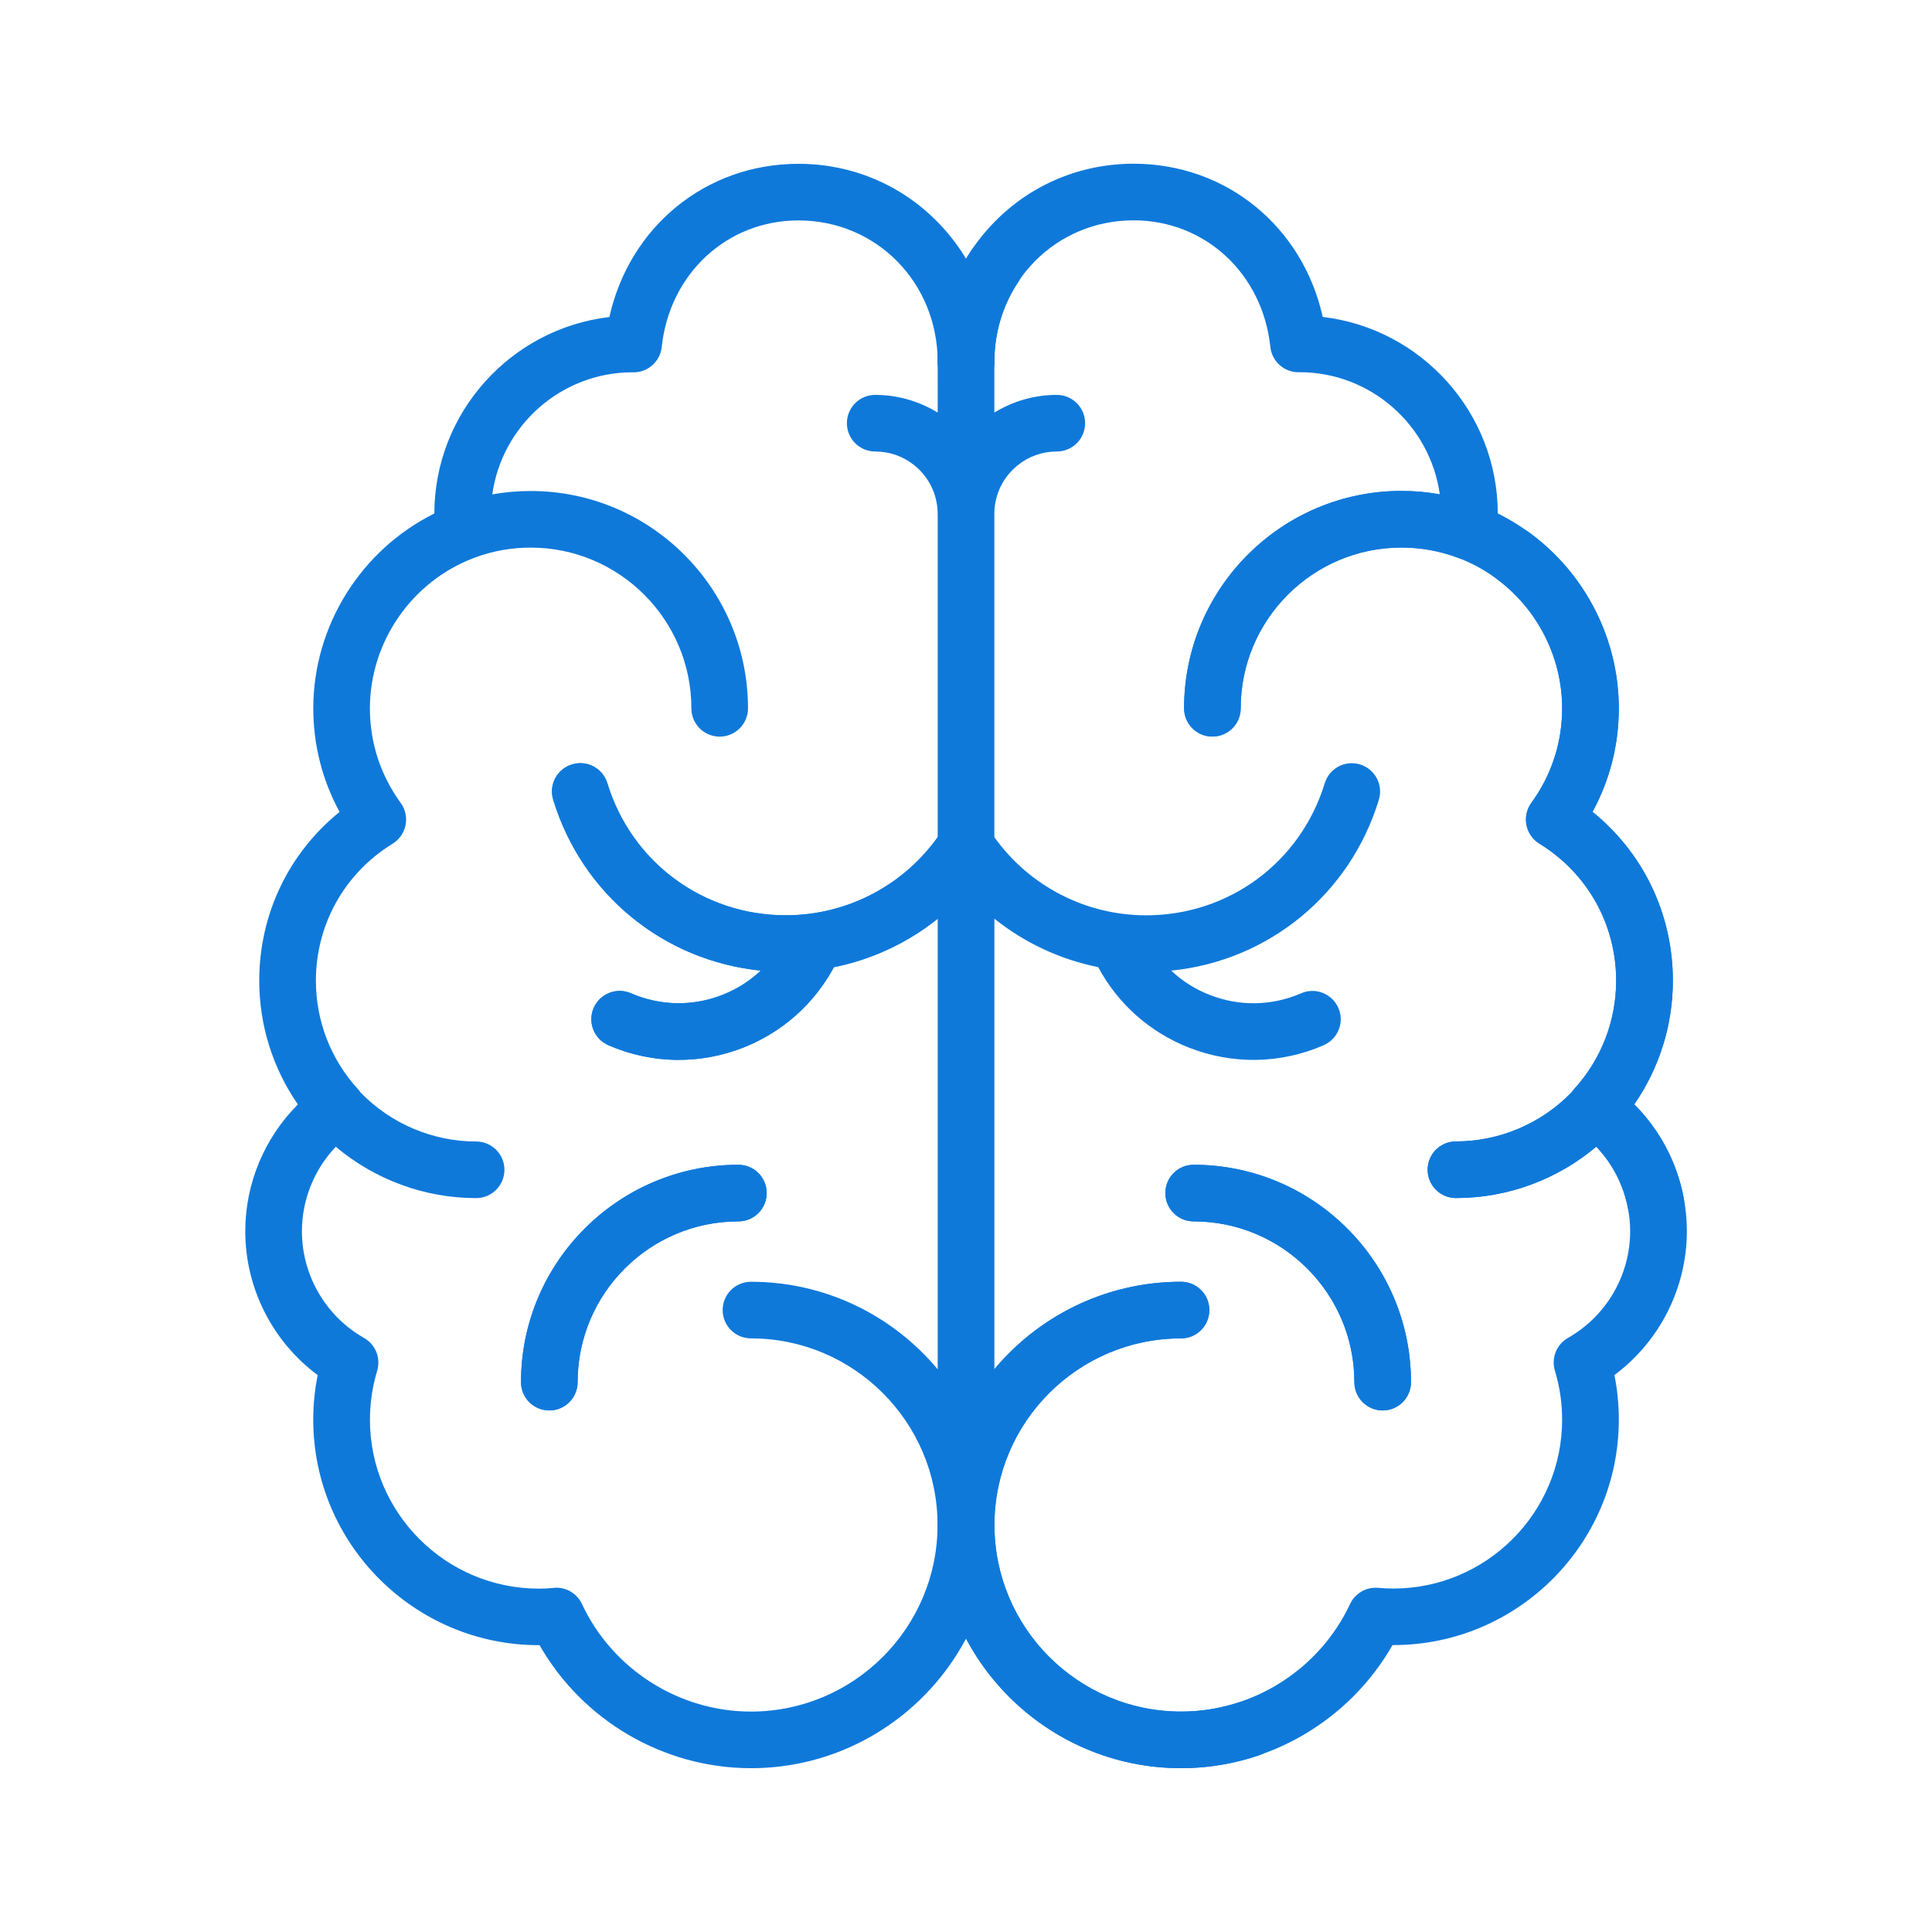 <?xml version="1.0" encoding="UTF-8"?>
<!-- Generator: Adobe Illustrator 24.1.2, SVG Export Plug-In . SVG Version: 6.00 Build 0)  -->
<svg xmlns="http://www.w3.org/2000/svg" xmlns:xlink="http://www.w3.org/1999/xlink" version="1.1" id="Warstwa_3" x="0px" y="0px" viewBox="0 0 430 430" style="enable-background:new 0 0 430 430;" xml:space="preserve">
<style type="text/css">
	.st0{fill:#0f79da;}
	.st1{fill:#0f79da;}
	.st2{fill:#0f79da;fill-opacity:0;}
	.st3{fill:none;}
</style>
<g>
	<path class="st0" d="M262.86,393.54c-29.85,0-54.13-24.28-54.13-54.13s24.28-54.13,54.13-54.13c3.48,0,6.3,2.82,6.3,6.3   s-2.82,6.3-6.3,6.3c-22.9,0-41.53,18.63-41.53,41.53s18.63,41.53,41.53,41.53c4.58,0,9.08-0.74,13.38-2.2   c3.3-1.12,6.87,0.64,7.99,3.93c1.12,3.29-0.64,6.87-3.94,7.99C274.69,392.58,268.82,393.54,262.86,393.54z M307.74,313.92   c-3.48,0-6.3-2.82-6.3-6.3c0-19.73-16.05-35.78-35.77-35.78c-3.48,0-6.3-2.82-6.3-6.3s2.82-6.3,6.3-6.3   c26.67,0,48.37,21.7,48.37,48.38C314.04,311.1,311.22,313.92,307.74,313.92z M122.26,313.92c-3.48,0-6.3-2.82-6.3-6.3   c0-26.67,21.7-48.38,48.38-48.38c3.48,0,6.3,2.82,6.3,6.3s-2.82,6.3-6.3,6.3c-19.73,0-35.78,16.05-35.78,35.78   C128.56,311.1,125.73,313.92,122.26,313.92z M368.53,274.12c-2.97,0-5.62-2.11-6.19-5.14c-0.98-5.23-3.44-9.98-7.06-13.77   c-8.68,7.33-19.77,11.44-31.24,11.44c-3.48,0-6.3-2.82-6.3-6.3s2.82-6.3,6.3-6.3c9.67,0,18.98-3.96,25.7-10.89   c0.18-0.26,0.37-0.52,0.59-0.75c6.04-6.61,9.37-15.18,9.37-24.13c0-12.53-6.39-23.94-17.08-30.51c-1.5-0.92-2.54-2.42-2.88-4.15   c-0.34-1.72,0.05-3.51,1.09-4.93c4.48-6.15,6.85-13.42,6.85-21.04c0-11.4-5.51-22.22-14.74-28.94c-1.71-1.25-2.62-3.2-2.59-5.17   c-1.64,1.09-3.76,1.4-5.74,0.65c-4.05-1.54-8.32-2.32-12.7-2.32c-19.73,0-35.77,16.05-35.77,35.77c0,3.48-2.82,6.3-6.3,6.3   s-6.3-2.82-6.3-6.3c0-26.67,21.7-48.37,48.37-48.37c5.92,0,11.69,1.06,17.18,3.14c2.54,0.97,4.09,3.4,4.06,5.96   c2.13-1.42,5.01-1.45,7.21,0.15c12.48,9.08,19.93,23.71,19.93,39.12c0,8.15-2.01,16.01-5.85,23.06   c11.3,9.13,17.88,22.76,17.88,37.56c0,9.92-3.02,19.48-8.59,27.53c5.68,5.66,9.53,12.88,11.02,20.86c0.64,3.42-1.61,6.71-5.03,7.35   C369.31,274.08,368.92,274.12,368.53,274.12z M151.03,235.89c-5.39,0-10.64-1.1-15.62-3.26c-3.19-1.39-4.65-5.1-3.27-8.29   c1.39-3.19,5.1-4.66,8.29-3.27c3.38,1.47,6.95,2.21,10.6,2.21c6.94,0,13.44-2.68,18.29-7.26c-21.58-2.18-39.75-16.92-46.19-38.03   c-1.02-3.33,0.86-6.85,4.19-7.86c3.33-1.02,6.85,0.86,7.86,4.19c5.36,17.58,21.33,29.39,39.73,29.39   c13.82,0,26.69-6.85,34.44-18.31c1.95-2.88,5.86-3.64,8.75-1.69c2.88,1.95,3.64,5.86,1.69,8.75c-8.06,11.93-20.38,20.02-34.19,22.8   C178.79,227.89,165.56,235.89,151.03,235.89z M215,86.9c-3.48,0-6.3-2.82-6.3-6.3c0-8.95,2.59-17.55,7.49-24.87   c1.94-2.89,5.85-3.67,8.74-1.73c2.89,1.94,3.67,5.85,1.73,8.74c-3.51,5.24-5.36,11.42-5.36,17.86C221.3,84.08,218.48,86.9,215,86.9   z"></path>
	<path class="st0" d="M262.86,393.54c-29.85,0-54.13-24.28-54.13-54.13s24.28-54.13,54.13-54.13c3.48,0,6.3,2.82,6.3,6.3   s-2.82,6.3-6.3,6.3c-22.9,0-41.53,18.63-41.53,41.53s18.63,41.53,41.53,41.53c16.04,0,30.81-9.4,37.62-23.94   c1.12-2.4,3.63-3.83,6.26-3.6c1.21,0.11,2.3,0.16,3.35,0.16c20.72,0,37.59-16.86,37.59-37.59c0-3.7-0.54-7.37-1.61-10.9   c-0.85-2.82,0.36-5.85,2.92-7.3c8.53-4.85,13.83-13.95,13.83-23.74c0-7.05-2.75-13.78-7.54-18.82   c-8.68,7.33-19.77,11.43-31.23,11.43c-3.48,0-6.3-2.82-6.3-6.3s2.82-6.3,6.3-6.3c9.67,0,18.98-3.96,25.7-10.89   c0.18-0.26,0.37-0.52,0.59-0.75c6.04-6.61,9.37-15.18,9.37-24.13c0-12.53-6.39-23.94-17.08-30.51c-1.5-0.92-2.54-2.42-2.88-4.15   c-0.34-1.72,0.05-3.51,1.09-4.93c4.48-6.15,6.85-13.42,6.85-21.04c0-14.76-9.27-28.2-23.08-33.45c-0.1-0.04-0.2-0.08-0.29-0.12   c-3.96-1.46-8.13-2.21-12.41-2.21c-19.73,0-35.77,16.05-35.77,35.77c0,3.48-2.82,6.3-6.3,6.3s-6.3-2.82-6.3-6.3   c0-26.67,21.7-48.37,48.37-48.37c2.88,0,5.74,0.25,8.54,0.75c-2.13-15.3-15.28-27.13-31.15-27.17c-0.1,0-0.2,0.01-0.3,0.01   c-3.22,0-5.92-2.43-6.26-5.64c-1.73-16.32-14.53-28.17-30.43-28.17c-17.38,0-30.99,13.85-30.99,31.54c0,3.48-2.82,6.3-6.3,6.3   s-6.3-2.82-6.3-6.3c0-11.8,4.48-22.87,12.61-31.17c8.2-8.37,19.2-12.97,30.98-12.97c20.68,0,37.63,14.05,42.09,34.1   c21.87,2.57,38.91,21.19,38.96,43.73c16.28,8.08,26.94,24.96,26.94,43.36c0,8.15-2.01,16.01-5.85,23.06   c11.3,9.13,17.88,22.76,17.88,37.56c0,9.92-3.02,19.49-8.6,27.54c7.42,7.43,11.71,17.58,11.71,28.22   c0,12.68-6.07,24.56-16.12,32.03c0.65,3.26,0.98,6.57,0.98,9.91c0,27.67-22.51,50.19-50.19,50.19c-0.06,0-0.12,0-0.18,0   C300.36,382.92,282.33,393.54,262.86,393.54z M307.74,313.92c-3.48,0-6.3-2.82-6.3-6.3c0-19.73-16.05-35.78-35.77-35.78   c-3.48,0-6.3-2.82-6.3-6.3s2.82-6.3,6.3-6.3c26.67,0,48.37,21.7,48.37,48.38C314.04,311.1,311.22,313.92,307.74,313.92z    M122.26,313.92c-3.48,0-6.3-2.82-6.3-6.3c0-26.67,21.7-48.38,48.38-48.38c3.48,0,6.3,2.82,6.3,6.3s-2.82,6.3-6.3,6.3   c-19.73,0-35.78,16.05-35.78,35.78C128.56,311.1,125.73,313.92,122.26,313.92z M151.03,235.9c-5.31,0-10.61-1.09-15.63-3.27   c-3.19-1.39-4.65-5.1-3.27-8.29c1.39-3.19,5.1-4.66,8.29-3.27c6.53,2.83,13.77,2.96,20.39,0.35c3.21-1.26,6.08-3.1,8.52-5.39   c-21.58-2.18-39.76-16.91-46.21-38.03c-1.02-3.33,0.86-6.85,4.19-7.86c3.33-1.02,6.85,0.86,7.86,4.19   c5.36,17.58,21.33,29.39,39.73,29.39c13.82,0,26.69-6.85,34.44-18.31c1.95-2.88,5.86-3.64,8.75-1.69c2.88,1.95,3.64,5.86,1.69,8.75   c-8.06,11.93-20.38,20.02-34.19,22.8c-4.38,8.17-11.44,14.46-20.16,17.9C160.77,234.98,155.9,235.9,151.03,235.9z"></path>
	<path class="st1" d="M167.15,393.54c-19.47,0-37.5-10.62-47.06-27.38c-0.06,0-0.12,0-0.18,0c-27.67,0-50.19-22.51-50.19-50.19   c0-3.34,0.33-6.66,0.99-9.91c-10.05-7.47-16.12-19.35-16.12-32.03c0-10.64,4.29-20.79,11.71-28.22c-5.58-8.05-8.6-17.62-8.6-27.54   c0-14.8,6.58-28.43,17.88-37.56c-3.84-7.05-5.85-14.91-5.85-23.06c0-18.4,10.65-35.28,26.94-43.36   c0.05-22.54,17.09-41.16,38.96-43.73c4.46-20.05,21.41-34.1,42.09-34.1c11.78,0,22.78,4.61,30.98,12.97   c8.13,8.3,12.61,19.37,12.61,31.17v11.23c4.16-2.56,8.98-3.94,13.9-3.94c3.48,0,6.3,2.82,6.3,6.3s-2.82,6.3-6.3,6.3   c-3.22,0-6.25,1.07-8.74,3.09c-3.17,2.57-5.04,6.35-5.16,10.41v72.34c7.81,10.91,20.35,17.39,33.8,17.39   c18.4,0,34.36-11.81,39.73-29.39c1.02-3.33,4.53-5.21,7.86-4.19c3.33,1.02,5.2,4.54,4.19,7.86c-6.44,21.12-24.63,35.86-46.21,38.03   c2.43,2.3,5.31,4.13,8.52,5.39c6.62,2.61,13.86,2.49,20.39-0.35c3.19-1.39,6.9,0.08,8.29,3.27c1.39,3.19-0.08,6.9-3.27,8.29   c-9.61,4.18-20.28,4.36-30.03,0.52c-8.72-3.44-15.78-9.73-20.16-17.9c-8.48-1.7-16.39-5.41-23.1-10.78v136.91   c0,0.43-0.04,0.85-0.12,1.25C219.51,370.99,195.91,393.54,167.15,393.54z M123.82,353.37c2.43,0,4.66,1.4,5.7,3.63   c6.81,14.54,21.58,23.94,37.62,23.94c22.9,0,41.53-18.63,41.53-41.53s-18.63-41.53-41.53-41.53c-3.48,0-6.3-2.82-6.3-6.3   s2.82-6.3,6.3-6.3c16.68,0,31.62,7.58,41.56,19.48v-190.1c0-0.09-0.01-0.18-0.01-0.27c0-0.11,0-0.22,0-0.33   c-0.1-4.09-1.96-7.9-5.16-10.48c-2.5-2.02-5.52-3.09-8.74-3.09c-3.48,0-6.3-2.82-6.3-6.3s2.82-6.3,6.3-6.3   c4.92,0,9.75,1.38,13.91,3.94V80.6c0-17.69-13.61-31.54-30.99-31.54c-15.9,0-28.7,11.85-30.43,28.17c-0.34,3.2-3.04,5.64-6.26,5.64   c-0.1,0-0.2,0-0.3-0.01c-15.87,0.04-29.02,11.87-31.15,27.17c2.8-0.5,5.65-0.75,8.54-0.75c26.67,0,48.37,21.7,48.37,48.37   c0,3.48-2.82,6.3-6.3,6.3s-6.3-2.82-6.3-6.3c0-19.73-16.05-35.77-35.77-35.77c-4.27,0-8.44,0.74-12.4,2.21   c-0.1,0.04-0.2,0.08-0.3,0.12c-13.8,5.24-23.08,18.69-23.08,33.45c0,7.62,2.37,14.89,6.85,21.04c1.04,1.42,1.43,3.21,1.09,4.93   c-0.34,1.72-1.39,3.23-2.88,4.15c-10.7,6.57-17.08,17.98-17.08,30.51c0,8.96,3.33,17.53,9.37,24.13c0.22,0.24,0.41,0.49,0.59,0.75   c6.72,6.93,16.03,10.89,25.7,10.89c3.48,0,6.3,2.82,6.3,6.3s-2.82,6.3-6.3,6.3c-11.46,0-22.55-4.11-31.23-11.43   c-4.79,5.03-7.54,11.77-7.54,18.82c0,9.79,5.3,18.89,13.83,23.74c2.56,1.45,3.77,4.49,2.92,7.3c-1.07,3.53-1.61,7.2-1.61,10.9   c0,20.72,16.86,37.59,37.59,37.59c1.05,0,2.15-0.05,3.35-0.16C123.45,353.38,123.64,353.37,123.82,353.37z"></path>
</g>
</svg>
